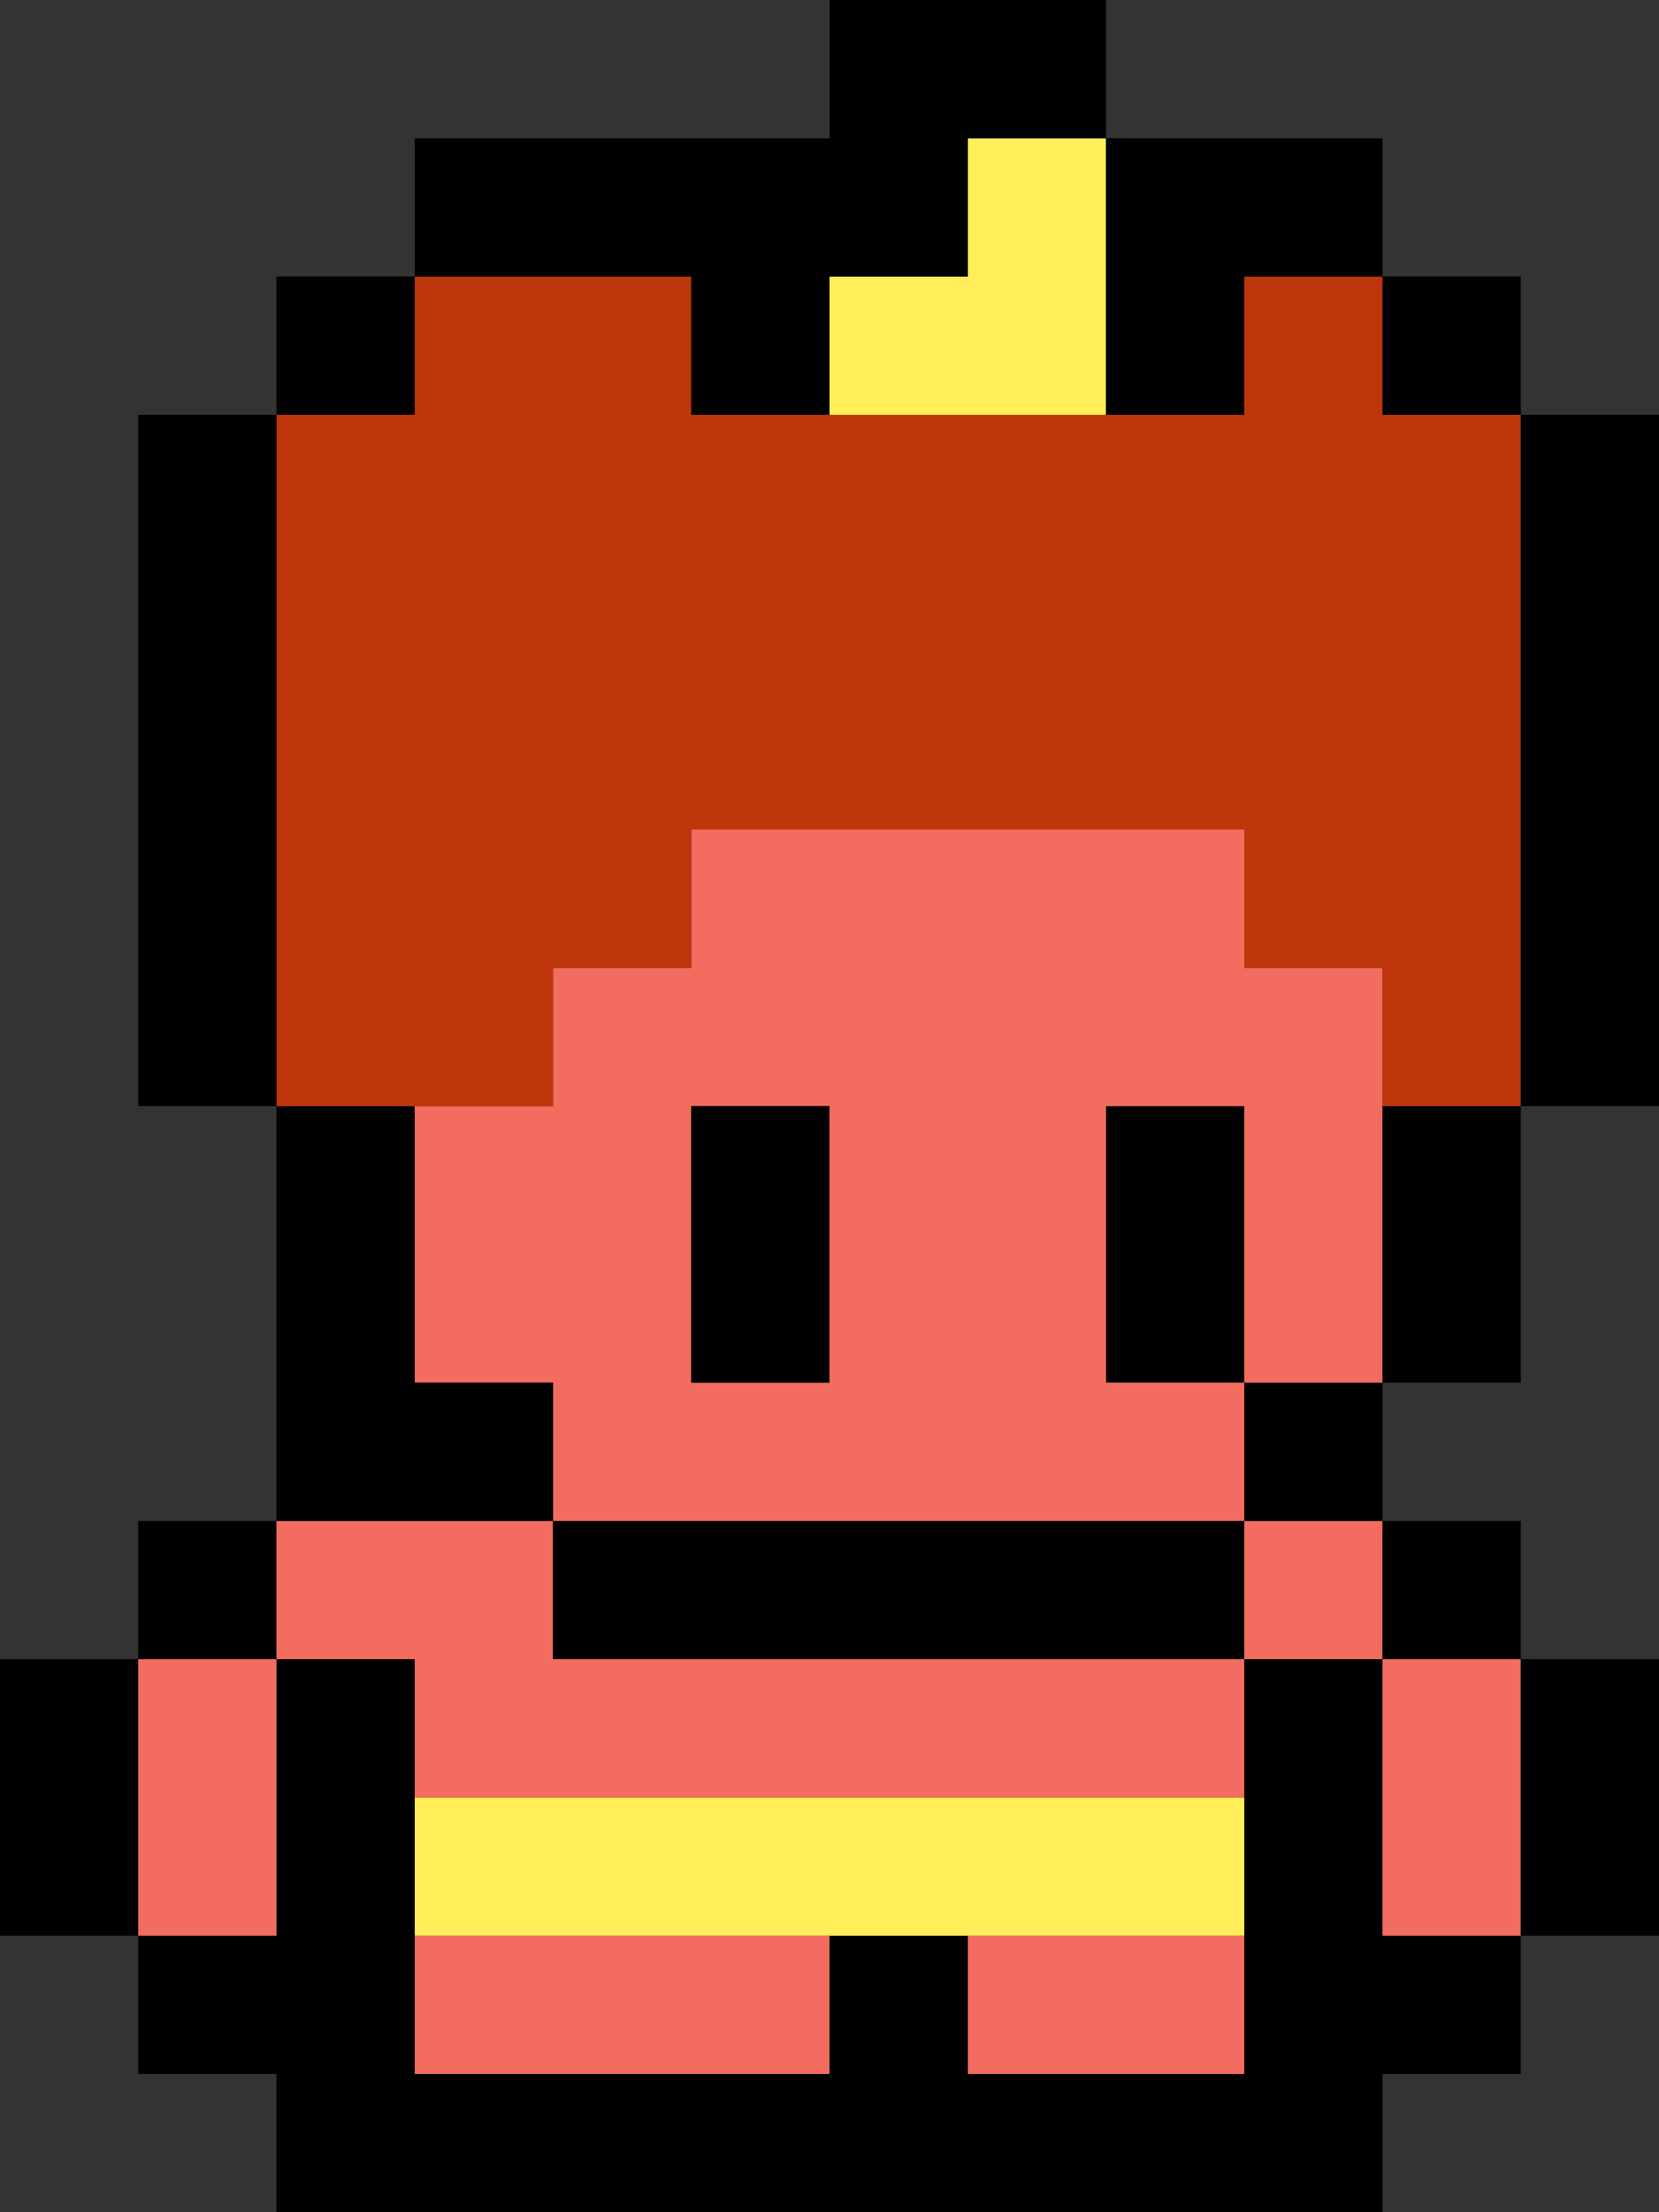 <svg id="akaoni_r" xmlns="http://www.w3.org/2000/svg" width="120" height="160" viewBox="0 0 120 160">
  <rect x="0" y="0" width="120" height="160" fill="#333333" stroke="none"/>
  <path id="パス_130" data-name="パス 130" d="M80,140H90v10H60V140H80Z" transform="translate(-30 0)" fill="#f36c60"/>
  <path id="パス_131" data-name="パス 131" d="M50,140v10H30V140H50Z" transform="translate(40 0)" fill="#f36c60"/>
  <path id="パス_132" data-name="パス 132" d="M120,120v20H110V120Z" transform="translate(-110 0)"/>
  <path id="パス_133" data-name="パス 133" d="M30,120v30H60V140H70v10H90V120h10v20h10v10H100v10H20V150H10V140H20V120Z" transform="translate(0 0)"/>
  <path id="パス_134" data-name="パス 134" d="M80,140H30V130H90v10Z" transform="translate(0 0)" fill="#ffee58"/>
  <path id="パス_135" data-name="パス 135" d="M20,140H10V120H20v20Z" transform="translate(90 0)" fill="#f36c60"/>
  <path id="パス_136" data-name="パス 136" d="M10,120v20H0V120Z" transform="translate(110 0)"/>
  <path id="パス_137" data-name="パス 137" d="M110,130v10H100V120h10Z" transform="translate(-90 0)" fill="#f36c60"/>
  <rect id="長方形_653" data-name="長方形 653" width="10" height="10" transform="translate(10 110)"/>
  <path id="パス_138" data-name="パス 138" d="M50,110v10h50v10H40V120H30V110H50Z" transform="translate(-10 0)" fill="#f36c60"/>
  <path id="パス_139" data-name="パス 139" d="M60,120H30V110H80v10H60Z" transform="translate(10 0)"/>
  <rect id="長方形_654" data-name="長方形 654" width="10" height="10" transform="translate(90 110)" fill="#f36c60"/>
  <rect id="長方形_655" data-name="長方形 655" width="10" height="10" transform="translate(100 110)"/>
  <rect id="長方形_656" data-name="長方形 656" width="10" height="10" transform="translate(90 100)"/>
  <path id="パス_140" data-name="パス 140" d="M30,90V80H40v20H30Z" transform="translate(50 0)"/>
  <path id="パス_141" data-name="パス 141" d="M80,90V80H70v20H80v10H30V100H20V80H30V70H40V60H80V70H90v30H80ZM40,90v10H50V80H40Z" transform="translate(10 0)" fill="#f36c60"/>
  <path id="パス_142" data-name="パス 142" d="M90,90v10h10v10H80V80H90Z" transform="translate(-60 0)"/>
  <path id="パス_143" data-name="パス 143" d="M70,90v10H60V80H70Z" transform="translate(-10 0)"/>
  <path id="パス_144" data-name="パス 144" d="M10,80H20v20H10V80Z" transform="translate(90 0)"/>
  <path id="パス_145" data-name="パス 145" d="M90,70H80V60H40V70H30V80H10V30H20V20H40V30H80V20H90V30h10V80H90Z" transform="translate(10 0)" fill="#bf360c"/>
  <path id="パス_146" data-name="パス 146" d="M10,30V80H0V30Z" transform="translate(110 0)"/>
  <path id="パス_147" data-name="パス 147" d="M110,50V80H100V30h10V50Z" transform="translate(-90 0)"/>
  <rect id="長方形_657" data-name="長方形 657" width="10" height="10" transform="translate(20 20)"/>
  <path id="パス_148" data-name="パス 148" d="M60,30H40V20H50V10H60V30Z" transform="translate(20 0)" fill="#ffee58"/>
  <path id="パス_149" data-name="パス 149" d="M30,30H20V10H40V20H30Z" transform="translate(60 0)"/>
  <rect id="長方形_658" data-name="長方形 658" width="10" height="10" transform="translate(100 20)"/>
  <path id="パス_150" data-name="パス 150" d="M90,0V10H80V20H70V30H60V20H40V10H70V0Z" transform="translate(-9.999 0)"/>
</svg>
